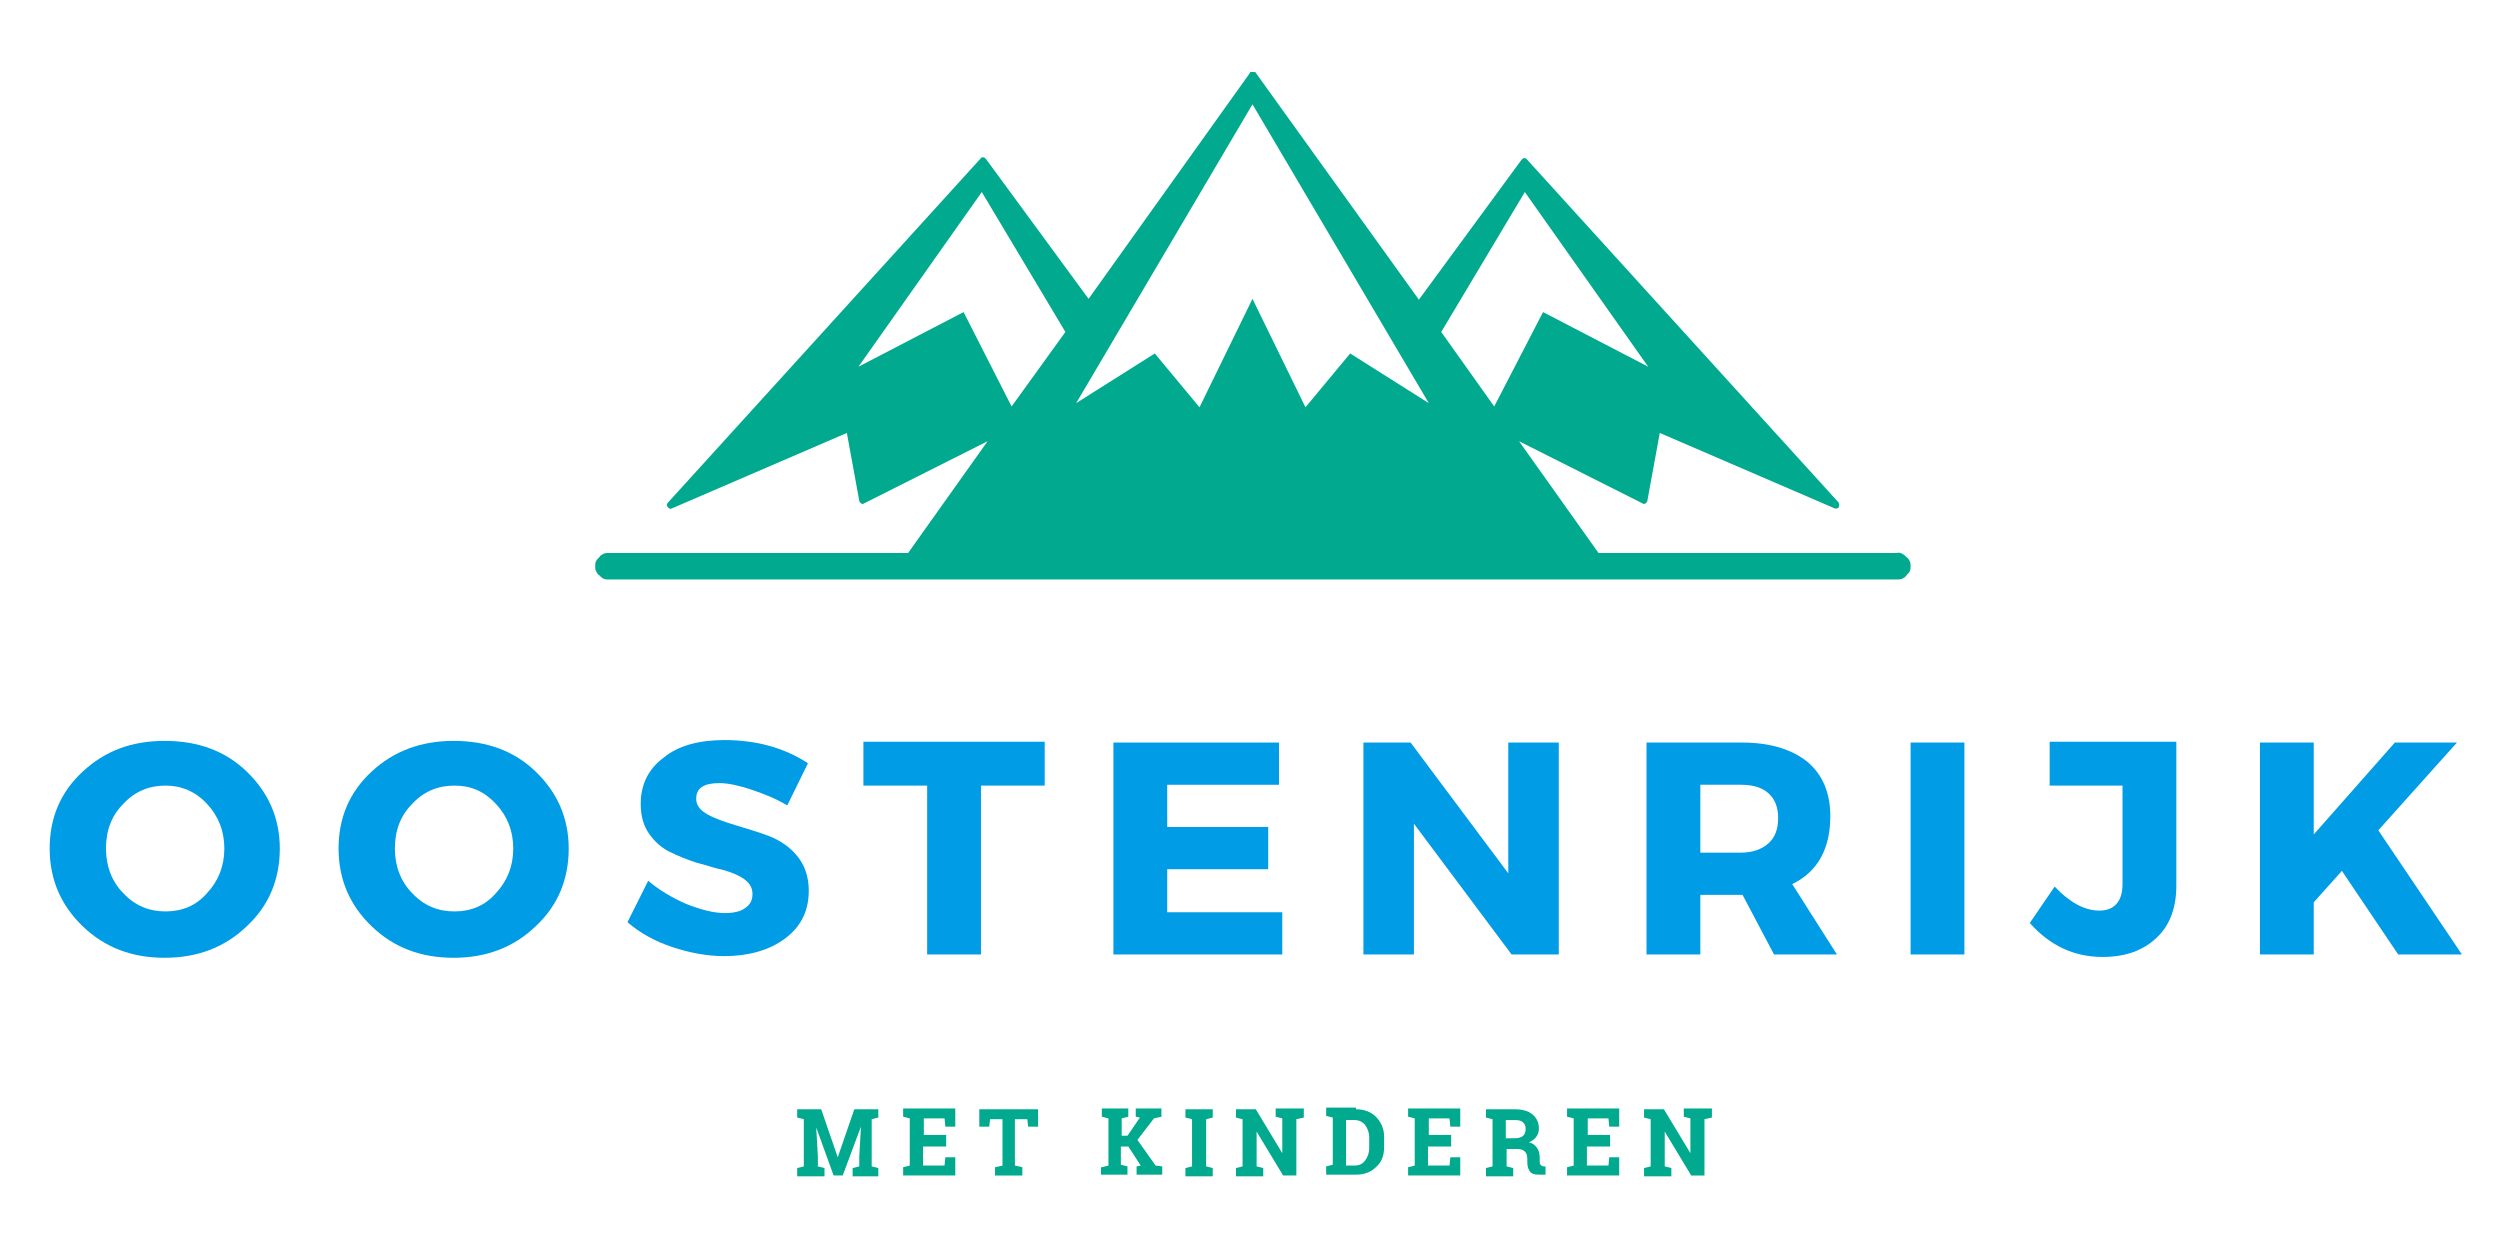 <?xml version="1.0" encoding="utf-8"?>
<!-- Generator: Adobe Illustrator 26.0.3, SVG Export Plug-In . SVG Version: 6.00 Build 0)  -->
<svg version="1.1" id="Laag_1" xmlns="http://www.w3.org/2000/svg" xmlns:xlink="http://www.w3.org/1999/xlink" x="0px" y="0px"
	 viewBox="0 0 302 151" style="enable-background:new 0 0 302 151;" xml:space="preserve">
<style type="text/css">
	.st0{clip-path:url(#SVGID_00000127766267099838774190000006103480326082026929_);}
	.st1{fill-rule:evenodd;clip-rule:evenodd;fill:#01AA8F;}
	.st2{fill:#009CE6;}
	.st3{fill:#01AA8F;}
</style>
<g>
	<defs>
		<rect id="SVGID_1_" x="71.5" y="8.6" width="159.5" height="61.5"/>
	</defs>
	<clipPath id="SVGID_00000087403408490301694510000002881814298320389252_">
		<use xlink:href="#SVGID_1_"  style="overflow:visible;"/>
	</clipPath>
	<g style="clip-path:url(#SVGID_00000087403408490301694510000002881814298320389252_);">
		<path class="st1" d="M229.2,66.8h-36.1l-9.6-13.5l14.9,7.5c0.1,0.1,0.3,0.1,0.4,0c0.1-0.1,0.2-0.2,0.2-0.3l1.5-8.2l21.1,9.1
			c0.2,0.1,0.4,0,0.5-0.1s0.1-0.4,0-0.6l-37.7-41.5c-0.1-0.1-0.2-0.1-0.3-0.1c-0.1,0-0.2,0.1-0.3,0.2l-12.4,16.9L151.7,8.8
			c0-0.1-0.1-0.1-0.2-0.1s-0.1,0-0.2,0c-0.1,0-0.1,0-0.2,0S151,8.7,151,8.8l-19.5,27.3l-12.4-16.9c-0.1-0.1-0.2-0.2-0.3-0.2
			c-0.1,0-0.3,0-0.3,0.1L80.7,60.7c-0.2,0.2-0.2,0.4,0,0.6s0.3,0.2,0.5,0.1l21.1-9.1l1.5,8.2c0,0.1,0.1,0.2,0.2,0.3
			c0.1,0.1,0.3,0.1,0.4,0l14.9-7.5l-9.6,13.5H73.5c-0.2,0-0.4,0-0.6,0.1c-0.2,0.1-0.4,0.2-0.5,0.4c-0.2,0.2-0.3,0.3-0.4,0.5
			c-0.1,0.2-0.1,0.4-0.1,0.6c0,0.2,0,0.4,0.1,0.6c0.1,0.2,0.2,0.4,0.4,0.5c0.2,0.2,0.3,0.3,0.5,0.4c0.2,0.1,0.4,0.1,0.6,0.1h155.7
			c0.2,0,0.4,0,0.6-0.1c0.2-0.1,0.4-0.2,0.5-0.4c0.2-0.2,0.3-0.3,0.4-0.5s0.1-0.4,0.1-0.6c0-0.2,0-0.4-0.1-0.6s-0.2-0.4-0.4-0.5
			c-0.2-0.2-0.3-0.3-0.5-0.4C229.6,66.8,229.4,66.7,229.2,66.8z M122.2,49.1L122.2,49.1l-5.8-11.4l-12.7,6.6l14.9-21.1l10.1,16.9
			L122.2,49.1z M163.1,42.7l-5.4,6.5l-6.4-13.1l-6.4,13.1l-5.4-6.5l-9.5,6l21.3-36.1l21.3,36.1L163.1,42.7z M180.5,49.1l-6.4-9
			l10.1-16.9l14.9,21.1l-12.7-6.6L180.5,49.1L180.5,49.1z"/>
	</g>
</g>
<g>
	<g>
		<g>
			<path class="st2" d="M19.9,89.5c4,0,7.3,1.2,9.9,3.7c2.6,2.5,4,5.6,4,9.3c0,3.7-1.3,6.9-4,9.4c-2.6,2.5-5.9,3.8-9.9,3.8
				c-3.9,0-7.2-1.2-9.9-3.8c-2.6-2.5-4-5.6-4-9.4c0-3.7,1.3-6.8,4-9.3C12.7,90.7,15.9,89.5,19.9,89.5z M20,94.9
				c-2,0-3.7,0.7-5.1,2.2c-1.4,1.4-2.1,3.2-2.1,5.4c0,2.1,0.7,4,2.1,5.4c1.4,1.5,3.1,2.2,5.1,2.2c2,0,3.7-0.7,5-2.2
				c1.4-1.5,2.1-3.3,2.1-5.4c0-2.1-0.7-3.9-2.1-5.4C23.6,95.6,21.9,94.9,20,94.9z"/>
		</g>
	</g>
</g>
<g>
	<g>
		<g>
			<path class="st2" d="M54.8,89.5c4,0,7.3,1.2,9.9,3.7c2.6,2.5,4,5.6,4,9.3c0,3.7-1.3,6.9-4,9.4c-2.6,2.5-5.9,3.8-9.9,3.8
				c-3.9,0-7.2-1.2-9.9-3.8c-2.6-2.5-4-5.6-4-9.4c0-3.7,1.3-6.8,4-9.3C47.6,90.7,50.9,89.5,54.8,89.5z M54.9,94.9
				c-2,0-3.7,0.7-5.1,2.2c-1.4,1.4-2.1,3.2-2.1,5.4c0,2.1,0.7,4,2.1,5.4c1.4,1.5,3.1,2.2,5.1,2.2c2,0,3.7-0.7,5-2.2
				c1.4-1.5,2.1-3.3,2.1-5.4c0-2.1-0.7-3.9-2.1-5.4C58.5,95.6,56.9,94.9,54.9,94.9z"/>
		</g>
	</g>
</g>
<g>
	<g>
		<g>
			<path class="st2" d="M87.5,89.4c3.8,0,7.2,0.9,10.1,2.8l-2.5,5.1c-1.3-0.8-2.8-1.4-4.3-1.9c-1.5-0.5-2.8-0.8-3.9-0.8
				c-1.9,0-2.8,0.6-2.8,1.9c0,0.8,0.5,1.4,1.4,1.9c0.9,0.5,2.1,0.9,3.4,1.3c1.3,0.4,2.7,0.8,4,1.3c1.3,0.5,2.5,1.3,3.4,2.4
				c0.9,1.1,1.4,2.5,1.4,4.2c0,2.5-1,4.4-2.9,5.8c-1.9,1.4-4.4,2.1-7.3,2.1c-2.1,0-4.2-0.4-6.3-1.1c-2.1-0.7-3.9-1.7-5.4-3l2.5-5
				c1.3,1.1,2.8,2,4.6,2.8c1.8,0.7,3.3,1.1,4.7,1.1c1,0,1.9-0.2,2.4-0.6c0.6-0.4,0.9-0.9,0.9-1.7c0-0.7-0.3-1.3-1-1.8
				c-0.7-0.5-1.5-0.8-2.5-1.1c-1-0.2-2.1-0.6-3.3-0.9c-1.2-0.4-2.2-0.8-3.2-1.3c-1-0.5-1.8-1.2-2.5-2.2c-0.7-1-1-2.2-1-3.6
				c0-2.3,0.9-4.2,2.8-5.6C81.9,90.1,84.4,89.4,87.5,89.4z"/>
		</g>
	</g>
</g>
<g>
	<g>
		<g>
			<path class="st2" d="M126.2,94.9h-7.7v20.4H112V94.9h-7.7v-5.3h21.9V94.9z"/>
		</g>
	</g>
</g>
<g>
	<g>
		<g>
			<path class="st2" d="M154.5,94.8H141v5.1h12.2v5.1H141v5.2h13.9v5.1h-20.4V89.7h20V94.8z"/>
		</g>
	</g>
</g>
<g>
	<g>
		<g>
			<path class="st2" d="M188.3,115.3h-5.7l-11.8-15.8v15.8h-6.1V89.7h5.7l11.8,15.8V89.7h6.1V115.3z"/>
		</g>
	</g>
</g>
<g>
	<g>
		<g>
			<path class="st2" d="M214.3,115.3l-3.8-7.2h-5.1v7.2h-6.5V89.7h11.5c3.4,0,6,0.8,7.9,2.3c1.9,1.6,2.8,3.8,2.8,6.6
				c0,3.9-1.5,6.7-4.6,8.2l5.4,8.5H214.3z M205.4,103h4.9c1.4,0,2.5-0.4,3.3-1.1c0.8-0.7,1.2-1.7,1.2-3.1c0-1.3-0.4-2.3-1.2-3
				c-0.8-0.7-1.9-1-3.3-1h-4.9V103z"/>
		</g>
	</g>
</g>
<g>
	<g>
		<g>
			<path class="st2" d="M237.3,115.3h-6.5V89.7h6.5V115.3z"/>
		</g>
	</g>
</g>
<g>
	<g>
		<g>
			<path class="st2" d="M262.9,89.6V107c0,2.7-0.8,4.8-2.4,6.3c-1.6,1.5-3.7,2.3-6.5,2.3c-3.5,0-6.4-1.4-8.8-4.1l3-4.4
				c1.8,1.9,3.6,2.9,5.4,2.9c1.8,0,2.8-1.1,2.8-3.2V94.9h-8.8v-5.3H262.9z"/>
		</g>
	</g>
</g>
<g>
	<g>
		<g>
			<path class="st2" d="M289.7,115.3l-6.8-10.1l-3.4,3.8v6.3H273V89.7h6.5v11.1l9.8-11.1h7.5l-9.5,10.6l10.1,15H289.7z"/>
		</g>
	</g>
</g>
<g>
	<g>
		<g>
			<path class="st3" d="M104,136.1L104,136.1l-2.2,5.9h-1.1l-2.1-5.8h0l0.2,3.5v1.2l0.8,0.2v1h-3.3v-1l0.8-0.2v-5.7l-0.8-0.2v-1h2.9
				l2,5.8h0l2-5.8h2.9v1l-0.8,0.2v5.7l0.8,0.2v1H103v-1l0.8-0.2v-1.2L104,136.1z"/>
		</g>
	</g>
</g>
<g>
	<g>
		<g>
			<path class="st3" d="M114.2,138.5h-2.7v2.3h2.6l0.1-1h1.2v2.2h-6.3v-1l0.8-0.2v-5.7l-0.8-0.2v-1h6.3v2.2h-1.2l-0.1-1h-2.5v2h2.7
				V138.5z"/>
		</g>
	</g>
</g>
<g>
	<g>
		<g>
			<path class="st3" d="M125.4,134v2.1h-1.2l-0.1-0.9h-1.5v5.6l0.9,0.2v1h-3.3v-1l0.9-0.2v-5.6h-1.5l-0.1,0.9h-1.2V134H125.4z"/>
		</g>
	</g>
</g>
<g>
	<g>
		<g>
			<path class="st3" d="M133.1,141l0.8-0.2v-5.7l-0.8-0.2v-1h3.2v1l-0.8,0.2v2.1h0.7l1.5-2.2l-0.5-0.1v-1h3.1v1l-0.9,0.2l-2,2.6
				l2.2,3.1l0.8,0.1v1h-3.1v-1l0.5-0.1l-1.5-2.3h-0.9v2.2l0.8,0.2v1h-3.2V141z"/>
		</g>
	</g>
</g>
<g>
	<g>
		<g>
			<path class="st3" d="M143.2,135v-1h3.3v1l-0.8,0.2v5.7l0.8,0.2v1h-3.3v-1l0.8-0.2v-5.7L143.2,135z"/>
		</g>
	</g>
</g>
<g>
	<g>
		<g>
			<path class="st3" d="M157.5,134v1l-0.9,0.2v6.8H155l-3.2-5.3h0v4.2l0.8,0.2v1h-3.3v-1l0.8-0.2v-5.7l-0.8-0.2v-1h2.4l3.2,5.3h0
				v-4.2l-0.8-0.2v-1H157.5z"/>
		</g>
	</g>
</g>
<g>
	<g>
		<g>
			<path class="st3" d="M163.8,134c1,0,1.8,0.3,2.4,0.9c0.6,0.6,1,1.4,1,2.4v1.3c0,1-0.3,1.8-1,2.4c-0.6,0.6-1.4,0.9-2.4,0.9h-3.6
				v-1l0.8-0.2v-5.7l-0.8-0.2v-1H163.8z M162.6,135.3v5.5h1c0.6,0,1-0.2,1.3-0.6c0.3-0.4,0.5-0.9,0.5-1.5v-1.3
				c0-0.6-0.2-1.1-0.5-1.5c-0.3-0.4-0.8-0.6-1.3-0.6H162.6z"/>
		</g>
	</g>
</g>
<g>
	<g>
		<g>
			<path class="st3" d="M175.2,138.5h-2.7v2.3h2.6l0.1-1h1.2v2.2h-6.3v-1l0.8-0.2v-5.7l-0.8-0.2v-1h6.3v2.2h-1.2l-0.1-1h-2.5v2h2.7
				V138.5z"/>
		</g>
	</g>
</g>
<g>
	<g>
		<g>
			<path class="st3" d="M183,134c0.9,0,1.6,0.2,2.1,0.6c0.5,0.4,0.8,1,0.8,1.7c0,0.4-0.1,0.7-0.3,1c-0.2,0.3-0.5,0.5-0.9,0.7
				c0.5,0.1,0.8,0.4,1,0.7c0.2,0.3,0.3,0.7,0.3,1.2v0.4c0,0.2,0,0.3,0.1,0.4c0.1,0.1,0.2,0.2,0.4,0.2l0.2,0v1h-0.8
				c-0.5,0-0.9-0.1-1.1-0.4c-0.2-0.3-0.3-0.6-0.3-1.1V140c0-0.4-0.1-0.7-0.3-0.9c-0.2-0.2-0.5-0.3-0.9-0.3h-1.3v2.1l0.8,0.2v1h-3.3
				v-1l0.8-0.2v-5.7l-0.8-0.2v-1H183z M181.9,137.5h1.1c0.4,0,0.8-0.1,1-0.3c0.2-0.2,0.3-0.5,0.3-0.8c0-0.4-0.1-0.6-0.3-0.8
				c-0.2-0.2-0.5-0.3-1-0.3h-1.1V137.5z"/>
		</g>
	</g>
</g>
<g>
	<g>
		<g>
			<path class="st3" d="M194.4,138.5h-2.7v2.3h2.6l0.1-1h1.2v2.2h-6.3v-1l0.8-0.2v-5.7l-0.8-0.2v-1h6.3v2.2h-1.2l-0.1-1h-2.5v2h2.7
				V138.5z"/>
		</g>
	</g>
</g>
<g>
	<g>
		<g>
			<path class="st3" d="M206.8,134v1l-0.9,0.2v6.8h-1.6l-3.2-5.3h0v4.2l0.8,0.2v1h-3.3v-1l0.8-0.2v-5.7l-0.8-0.2v-1h2.4l3.2,5.3h0
				v-4.2l-0.8-0.2v-1H206.8z"/>
		</g>
	</g>
</g>
</svg>
